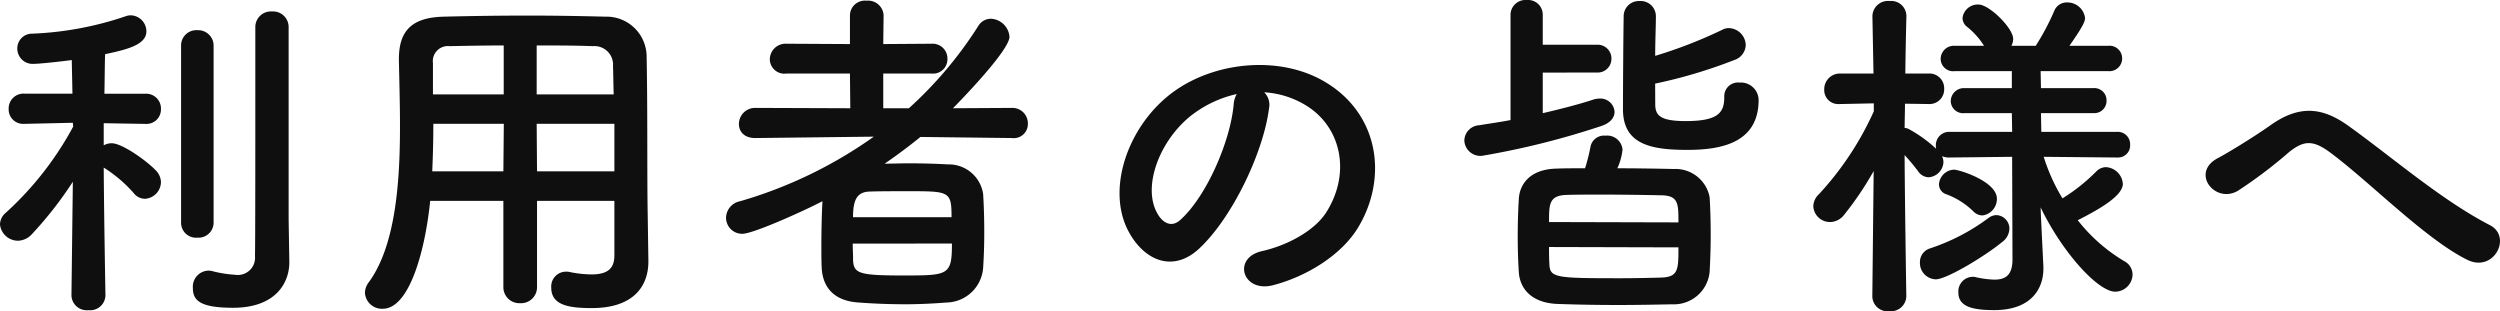 <svg xmlns="http://www.w3.org/2000/svg" width="230.6" height="28.705"><path data-name="パス 4838" d="M26.623 20.257V2.529a1.441 1.441 0 0 0-1.536-1.472 1.441 1.441 0 0 0-1.536 1.472v5.056c0 5.952 0 14.848-.032 16.032a1.587 1.587 0 0 1-1.824 1.728 11.046 11.046 0 0 1-2.176-.352 1.313 1.313 0 0 0-.348-.028 1.482 1.482 0 0 0-1.38 1.6c0 1.12.608 1.824 3.712 1.824 3.9 0 5.184-2.272 5.184-4.192v-.064Zm-9.92.288a1.377 1.377 0 0 0 1.5 1.376 1.393 1.393 0 0 0 1.5-1.376V4.225a1.426 1.426 0 0 0-1.5-1.44 1.409 1.409 0 0 0-1.5 1.44Zm-6.976 6.688s-.128-6.944-.16-11.776a12.7 12.7 0 0 1 2.752 2.336 1.332 1.332 0 0 0 1.056.544 1.569 1.569 0 0 0 1.472-1.536 1.594 1.594 0 0 0-.48-1.088c-.864-.9-3.1-2.5-4.064-2.5a1.486 1.486 0 0 0-.736.192v-2.04l3.84.064h.032a1.334 1.334 0 0 0 1.408-1.376 1.367 1.367 0 0 0-1.44-1.408H9.631c.032-1.568.032-2.912.064-3.648 2.144-.448 3.808-.9 3.808-2.112a1.482 1.482 0 0 0-1.44-1.472 1.449 1.449 0 0 0-.512.1 30.382 30.382 0 0 1-8.58 1.592 1.36 1.36 0 0 0-1.376 1.376 1.414 1.414 0 0 0 1.536 1.408c.64 0 3.36-.32 3.488-.352l.064 3.1H2.239a1.367 1.367 0 0 0-1.44 1.408 1.334 1.334 0 0 0 1.408 1.38h.032l4.48-.1.032.352a29.774 29.774 0 0 1-6.208 7.94 1.436 1.436 0 0 0-.544 1.088 1.673 1.673 0 0 0 1.664 1.5 1.8 1.8 0 0 0 1.248-.572 34.753 34.753 0 0 0 3.808-4.868l-.128 10.468v.032a1.409 1.409 0 0 0 1.568 1.344 1.409 1.409 0 0 0 1.568-1.344Zm46.944-3.68c0 1.088-.48 1.76-2.112 1.76a10.408 10.408 0 0 1-2.016-.224 1.2 1.2 0 0 0-.32-.032 1.369 1.369 0 0 0-1.376 1.472c0 1.632 1.632 1.888 3.744 1.888 3.872 0 5.216-2.048 5.216-4.288v-.064l-.064-4.384c-.064-3.52 0-9.888-.1-14.592a3.7 3.7 0 0 0-3.808-3.552c-2.528-.064-4.8-.1-7.04-.1-2.56 0-5.088.032-7.84.1-2.912.064-4.16 1.248-4.16 3.9v.1c.032 1.76.1 3.872.1 6.144 0 5.184-.416 11.04-2.912 14.4a1.624 1.624 0 0 0-.32.928 1.569 1.569 0 0 0 1.632 1.472c2.56 0 3.968-5.728 4.384-9.952h6.752v7.936a1.476 1.476 0 0 0 1.568 1.5 1.468 1.468 0 0 0 1.536-1.5v-7.936h7.136ZM49.503 8.705V4.193c1.728 0 3.456 0 5.184.064a1.715 1.715 0 0 1 1.856 1.856c.032.768.032 1.664.064 2.592Zm7.168 7.1h-7.136l-.032-4.384h7.168Zm-10.208-7.1h-6.528v-2.88a1.391 1.391 0 0 1 1.536-1.568c1.7-.032 3.36-.064 4.992-.064Zm-.032 7.1h-6.56c.064-1.472.1-2.976.1-4.384h6.5Zm46.94-3.068a1.3 1.3 0 0 0 1.44-1.312 1.427 1.427 0 0 0-1.472-1.472l-5.44.032c.672-.672 5.216-5.344 5.216-6.592a1.8 1.8 0 0 0-1.728-1.664 1.358 1.358 0 0 0-1.152.672 36.717 36.717 0 0 1-6.4 7.584h-2.364v-3.2h4.48a1.319 1.319 0 0 0 1.44-1.344 1.367 1.367 0 0 0-1.44-1.408l-4.48.032.032-2.656A1.426 1.426 0 0 0 79.935.065a1.379 1.379 0 0 0-1.536 1.344v2.656l-5.856-.032a1.457 1.457 0 0 0-1.536 1.44 1.347 1.347 0 0 0 1.536 1.312h5.856l.032 3.2-8.736-.032a1.487 1.487 0 0 0-1.536 1.5c0 .64.448 1.28 1.5 1.28h.032l10.912-.128a40.919 40.919 0 0 1-12.348 5.96 1.583 1.583 0 0 0-1.284 1.5 1.481 1.481 0 0 0 1.5 1.5c1.056 0 6.08-2.3 7.392-3.008-.064 1.216-.1 2.72-.1 4.1 0 .736 0 1.44.032 2.08.108 1.828 1.196 3.04 3.436 3.168 1.312.1 2.784.16 4.288.16 1.28 0 2.56-.064 3.776-.16a3.454 3.454 0 0 0 3.392-3.232c.064-.96.1-2.048.1-3.168a56.9 56.9 0 0 0-.1-3.584 3.192 3.192 0 0 0-3.232-2.756 64.36 64.36 0 0 0-3.68-.1c-.736 0-1.472.032-2.176.032 1.12-.768 2.24-1.6 3.3-2.464l8.448.1Zm-14.688 7.3c0-1.632.384-2.336 1.536-2.368.992-.032 2.3-.032 3.52-.032 3.84 0 4.032 0 4.032 2.4Zm9.124 2.428c0 2.944-.32 2.944-4.544 2.944-4.1 0-4.544-.192-4.576-1.5 0-.48-.032-.96-.032-1.44Zm28.8-13.952a8.3 8.3 0 0 1 3.968 1.28c3.168 2.016 4.032 6.208 1.76 9.792-1.056 1.664-3.52 3.04-5.952 3.584-2.752.64-1.76 3.872 1.056 3.136 3.168-.832 6.3-2.816 7.808-5.28 2.784-4.576 1.984-10.46-2.976-13.44-4.032-2.432-9.888-1.984-13.824.736-4.288 2.976-6.432 8.928-4.416 12.9 1.408 2.752 4.1 4 6.56 1.728 3.072-2.848 5.952-8.9 6.464-12.96a1.6 1.6 0 0 0-.448-1.476Zm-2.528.16a2.263 2.263 0 0 0-.288.992c-.32 3.456-2.56 8.544-4.96 10.656-.8.7-1.632.224-2.112-.7-1.344-2.464.256-6.72 3.232-9.024a10.6 10.6 0 0 1 4.128-1.924Zm38.592-.96a45.771 45.771 0 0 0 7.3-2.176 1.512 1.512 0 0 0 1.056-1.376 1.608 1.608 0 0 0-1.536-1.568 1.262 1.262 0 0 0-.64.16 42.721 42.721 0 0 1-6.176 2.4c0-1.376.064-2.72.064-3.616v-.032a1.4 1.4 0 0 0-1.5-1.408 1.4 1.4 0 0 0-1.472 1.44c-.032 1.76-.064 6.592-.064 8.544 0 3.264 2.624 3.744 5.952 3.744 3.1 0 6.56-.64 6.56-4.608a1.636 1.636 0 0 0-1.76-1.6 1.266 1.266 0 0 0-1.408 1.312c0 1.408-.48 2.24-3.552 2.24-2.4 0-2.816-.544-2.816-1.568Zm-5.408-1.024a1.269 1.269 0 0 0 1.376-1.28 1.269 1.269 0 0 0-1.376-1.28h-4.96V1.313a1.355 1.355 0 0 0-1.472-1.312 1.383 1.383 0 0 0-1.5 1.312v9.76c-.96.192-1.952.32-2.88.48a1.445 1.445 0 0 0-1.38 1.412 1.483 1.483 0 0 0 1.632 1.408 74.107 74.107 0 0 0 11.008-2.752c.864-.288 1.216-.8 1.216-1.312a1.309 1.309 0 0 0-1.408-1.216 1.969 1.969 0 0 0-.576.1c-1.248.416-2.88.832-4.64 1.248V6.697Zm1.92 8.832a5.481 5.481 0 0 0 .48-1.728 1.42 1.42 0 0 0-1.568-1.28 1.278 1.278 0 0 0-1.376.96 17.342 17.342 0 0 1-.512 2.048c-.96 0-1.824 0-2.656.032-2.464.064-3.392 1.472-3.456 2.816-.064 1.088-.1 2.24-.1 3.392s.032 2.272.1 3.328c.1 1.632 1.28 2.848 3.52 2.944 1.728.064 3.68.1 5.632.1 1.7 0 3.424-.032 4.992-.064a3.312 3.312 0 0 0 3.456-2.976c.064-1.12.1-2.3.1-3.456 0-1.184-.032-2.368-.1-3.456a3.2 3.2 0 0 0-3.3-2.592 242.75 242.75 0 0 0-5.212-.068Zm-6.3 4.96c0-1.632 0-2.432 1.568-2.5.96-.032 2.08-.032 3.264-.032 1.856 0 3.872.032 5.536.064 1.568.032 1.568.768 1.568 2.5Zm11.936 2.336c0 2.016 0 2.72-1.536 2.784a139.07 139.07 0 0 1-3.776.064c-6.048 0-6.56-.032-6.592-1.344-.032-.48-.032-.992-.032-1.536Zm40.512-8.288a1.115 1.115 0 0 0 1.152-1.184 1.14 1.14 0 0 0-1.184-1.184h-7.008l-.032-1.728h4.832a1.125 1.125 0 0 0 1.216-1.152 1.125 1.125 0 0 0-1.216-1.152h-4.832l-.032-1.568h6.24a1.169 1.169 0 0 0 1.28-1.184 1.163 1.163 0 0 0-1.28-1.152h-3.584c1.344-1.92 1.44-2.272 1.44-2.592a1.641 1.641 0 0 0-1.664-1.408 1.238 1.238 0 0 0-1.184.8 22.289 22.289 0 0 1-1.7 3.2h-2.24a1.457 1.457 0 0 0 .16-.64c0-.992-2.208-3.168-3.2-3.168a1.416 1.416 0 0 0-1.472 1.248 1.05 1.05 0 0 0 .448.832 7.025 7.025 0 0 1 1.536 1.728h-2.688a1.22 1.22 0 0 0-1.312 1.216 1.152 1.152 0 0 0 1.312 1.12h5.252v1.568h-4.352a1.211 1.211 0 0 0-1.28 1.216 1.136 1.136 0 0 0 1.28 1.088h4.352l.032 1.728h-5.792a1.227 1.227 0 0 0-1.248 1.248 1.088 1.088 0 0 0 .032.32 12.327 12.327 0 0 0-2.528-1.824.852.852 0 0 0-.384-.1c0-.7.032-1.472.032-2.24l2.208.032h.032a1.351 1.351 0 0 0 1.376-1.408 1.359 1.359 0 0 0-1.408-1.408h-2.176c.032-2.848.1-5.28.1-5.28v-.032a1.4 1.4 0 0 0-1.536-1.376 1.441 1.441 0 0 0-1.6 1.376v.032l.1 5.28h-3.072a1.445 1.445 0 0 0-1.472 1.472 1.293 1.293 0 0 0 1.408 1.344h.064l3.1-.064v.736a28.316 28.316 0 0 1-5.068 7.652 1.571 1.571 0 0 0-.512 1.12 1.541 1.541 0 0 0 1.536 1.44 1.663 1.663 0 0 0 1.312-.672 29.543 29.543 0 0 0 2.72-4.032l-.124 11.552v.036a1.409 1.409 0 0 0 1.568 1.34 1.426 1.426 0 0 0 1.568-1.34v-.036s-.128-8.032-.16-13.024a18.074 18.074 0 0 1 1.28 1.536 1.207 1.207 0 0 0 .928.512 1.466 1.466 0 0 0 1.376-1.44 1.506 1.506 0 0 0-.128-.512 1.484 1.484 0 0 0 .672.128l5.792-.064.032 9.472c0 1.472-.672 1.856-1.664 1.856a8.833 8.833 0 0 1-1.728-.228.886.886 0 0 0-.288-.032 1.347 1.347 0 0 0-1.312 1.44c0 1.248 1.152 1.632 3.3 1.632 3.552 0 4.544-2.112 4.544-3.808v-.192l-.224-4.576-.032-.9c2.016 4.192 5.312 7.776 6.88 7.776a1.619 1.619 0 0 0 1.6-1.568 1.4 1.4 0 0 0-.768-1.248 15.581 15.581 0 0 1-4.288-3.776c2.208-1.12 4.16-2.3 4.16-3.36a1.657 1.657 0 0 0-1.568-1.536 1.284 1.284 0 0 0-.9.416 16.965 16.965 0 0 1-3.1 2.464 17.229 17.229 0 0 1-1.732-3.832l6.784.064Zm-12.48 5.344a1.533 1.533 0 0 0 1.344-1.536c0-1.6-3.456-2.688-3.968-2.688a1.45 1.45 0 0 0-1.376 1.344.959.959 0 0 0 .608.9 7.152 7.152 0 0 1 2.528 1.568 1.219 1.219 0 0 0 .86.412Zm1.856 2.432a1.586 1.586 0 0 0 .64-1.184 1.251 1.251 0 0 0-1.216-1.28 1.269 1.269 0 0 0-.7.256 18.937 18.937 0 0 1-5.408 2.816 1.31 1.31 0 0 0-.928 1.28 1.507 1.507 0 0 0 1.464 1.572c.992 0 4.512-2.116 6.144-3.46Zm42.876 1.66c2.464 1.216 4.16-2.144 2.08-3.2-4.448-2.3-8.9-6.176-12.992-9.12-2.3-1.664-4.448-2.08-7.232-.1-1.632 1.152-4.064 2.624-4.864 3.04-2.56 1.344-.256 4.256 1.856 3.008a42.784 42.784 0 0 0 4.736-3.584c1.344-1.056 2.176-1.12 3.776.064 3.712 2.76 8.768 7.976 12.64 9.892Z" fill="#0f0f0f"/></svg>